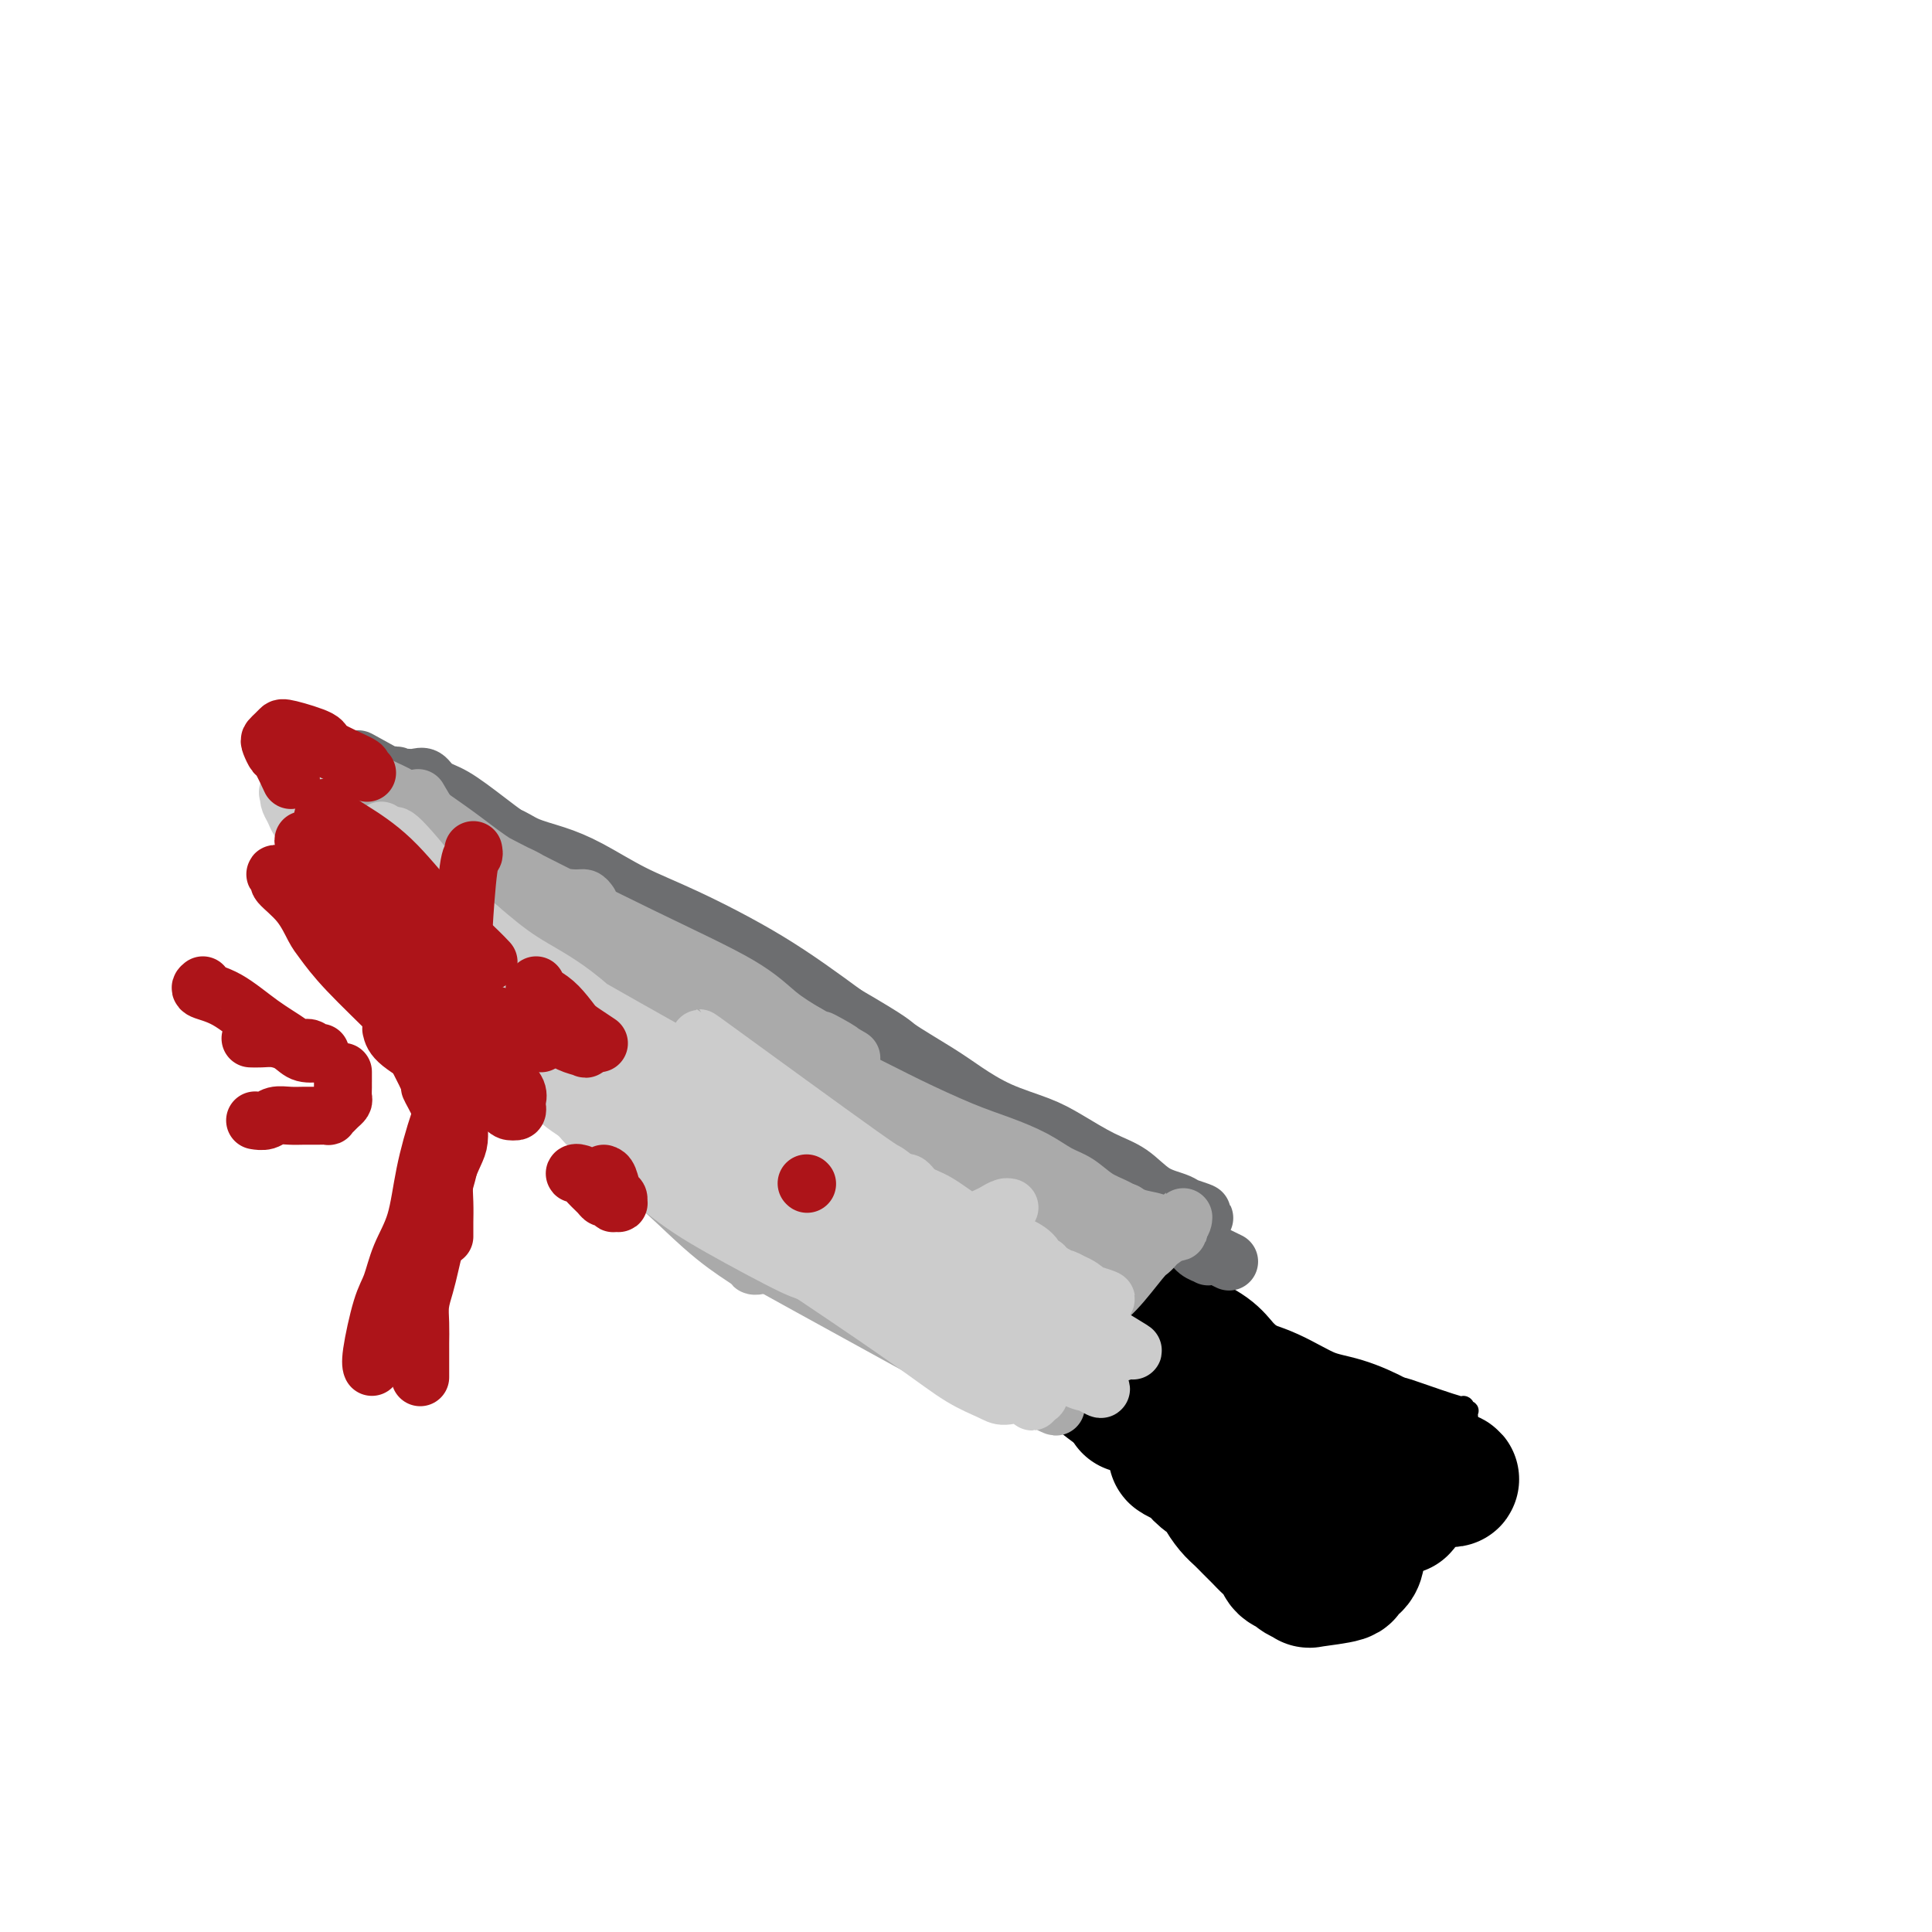 <svg viewBox='0 0 400 400' version='1.1' xmlns='http://www.w3.org/2000/svg' xmlns:xlink='http://www.w3.org/1999/xlink'><g fill='none' stroke='rgb(0,0,0)' stroke-width='4' stroke-linecap='round' stroke-linejoin='round'><path d='M209,288c1.303,0.657 2.605,1.313 4,2c1.395,0.687 2.881,1.404 5,2c2.119,0.596 4.871,1.072 8,2c3.129,0.928 6.634,2.308 9,3c2.366,0.692 3.593,0.695 5,1c1.407,0.305 2.996,0.910 4,1c1.004,0.090 1.425,-0.337 2,0c0.575,0.337 1.305,1.437 2,2c0.695,0.563 1.356,0.587 2,1c0.644,0.413 1.271,1.213 2,2c0.729,0.787 1.558,1.562 2,2c0.442,0.438 0.496,0.541 1,1c0.504,0.459 1.458,1.275 2,2c0.542,0.725 0.673,1.360 1,2c0.327,0.640 0.851,1.285 1,2c0.149,0.715 -0.076,1.501 0,2c0.076,0.499 0.453,0.711 1,1c0.547,0.289 1.262,0.655 2,1c0.738,0.345 1.497,0.670 2,1c0.503,0.330 0.751,0.666 1,1c0.249,0.334 0.500,0.667 1,1c0.500,0.333 1.250,0.667 2,1'/><path d='M268,321c3.059,3.111 0.706,0.890 0,0c-0.706,-0.890 0.234,-0.449 1,0c0.766,0.449 1.356,0.905 2,1c0.644,0.095 1.341,-0.171 2,0c0.659,0.171 1.278,0.779 2,1c0.722,0.221 1.545,0.055 2,0c0.455,-0.055 0.540,0.000 1,0c0.460,-0.000 1.293,-0.057 2,0c0.707,0.057 1.288,0.226 2,0c0.712,-0.226 1.557,-0.849 2,-1c0.443,-0.151 0.485,0.170 1,0c0.515,-0.170 1.504,-0.830 2,-1c0.496,-0.170 0.500,0.150 1,0c0.500,-0.150 1.497,-0.771 2,-1c0.503,-0.229 0.513,-0.065 1,0c0.487,0.065 1.451,0.033 2,0c0.549,-0.033 0.683,-0.065 1,0c0.317,0.065 0.817,0.227 1,0c0.183,-0.227 0.049,-0.845 0,-1c-0.049,-0.155 -0.013,0.151 0,0c0.013,-0.151 0.003,-0.761 0,-1c-0.003,-0.239 0.002,-0.109 0,0c-0.002,0.109 -0.012,0.195 0,0c0.012,-0.195 0.045,-0.671 0,-1c-0.045,-0.329 -0.167,-0.511 0,-1c0.167,-0.489 0.622,-1.286 1,-2c0.378,-0.714 0.679,-1.347 1,-2c0.321,-0.653 0.660,-1.327 1,-2'/><path d='M298,310c0.571,-1.888 -0.002,-1.608 0,-2c0.002,-0.392 0.579,-1.456 1,-2c0.421,-0.544 0.686,-0.569 1,-1c0.314,-0.431 0.676,-1.267 1,-2c0.324,-0.733 0.609,-1.362 1,-2c0.391,-0.638 0.889,-1.284 1,-2c0.111,-0.716 -0.166,-1.501 0,-2c0.166,-0.499 0.776,-0.712 1,-1c0.224,-0.288 0.061,-0.650 0,-1c-0.061,-0.350 -0.021,-0.687 0,-1c0.021,-0.313 0.024,-0.603 0,-1c-0.024,-0.397 -0.076,-0.901 0,-1c0.076,-0.099 0.280,0.209 0,0c-0.280,-0.209 -1.045,-0.933 -1,-1c0.045,-0.067 0.899,0.522 -1,0c-1.899,-0.522 -6.550,-2.156 -9,-3c-2.450,-0.844 -2.697,-0.897 -4,-1c-1.303,-0.103 -3.662,-0.255 -6,-1c-2.338,-0.745 -4.655,-2.084 -7,-3c-2.345,-0.916 -4.719,-1.411 -7,-2c-2.281,-0.589 -4.469,-1.272 -7,-2c-2.531,-0.728 -5.404,-1.502 -8,-2c-2.596,-0.498 -4.916,-0.722 -7,-1c-2.084,-0.278 -3.934,-0.610 -6,-1c-2.066,-0.390 -4.349,-0.836 -6,-1c-1.651,-0.164 -2.669,-0.044 -4,0c-1.331,0.044 -2.974,0.012 -4,0c-1.026,-0.012 -1.436,-0.003 -2,0c-0.564,0.003 -1.282,0.002 -2,0'/><path d='M223,274c-4.802,-0.454 -1.307,-0.089 0,0c1.307,0.089 0.424,-0.097 1,0c0.576,0.097 2.609,0.477 5,1c2.391,0.523 5.139,1.190 8,2c2.861,0.810 5.833,1.764 9,3c3.167,1.236 6.528,2.755 9,4c2.472,1.245 4.056,2.218 6,3c1.944,0.782 4.248,1.375 6,2c1.752,0.625 2.953,1.281 4,2c1.047,0.719 1.942,1.499 3,2c1.058,0.501 2.280,0.721 3,1c0.720,0.279 0.939,0.616 1,1c0.061,0.384 -0.034,0.815 0,1c0.034,0.185 0.198,0.124 0,0c-0.198,-0.124 -0.757,-0.312 0,0c0.757,0.312 2.831,1.124 -3,0c-5.831,-1.124 -19.568,-4.185 -27,-6c-7.432,-1.815 -8.559,-2.385 -11,-3c-2.441,-0.615 -6.194,-1.274 -9,-2c-2.806,-0.726 -4.664,-1.520 -6,-2c-1.336,-0.480 -2.150,-0.647 -3,-1c-0.850,-0.353 -1.736,-0.894 -2,-1c-0.264,-0.106 0.095,0.221 0,0c-0.095,-0.221 -0.644,-0.990 0,-1c0.644,-0.010 2.482,0.738 4,1c1.518,0.262 2.716,0.039 9,2c6.284,1.961 17.653,6.105 23,8c5.347,1.895 4.670,1.541 6,2c1.330,0.459 4.665,1.729 8,3'/><path d='M267,296c8.671,2.581 5.348,1.032 5,1c-0.348,-0.032 2.278,1.453 3,2c0.722,0.547 -0.461,0.155 -1,0c-0.539,-0.155 -0.434,-0.074 -1,0c-0.566,0.074 -1.803,0.142 -3,0c-1.197,-0.142 -2.354,-0.495 -4,-1c-1.646,-0.505 -3.781,-1.163 -6,-2c-2.219,-0.837 -4.523,-1.853 -7,-3c-2.477,-1.147 -5.129,-2.426 -8,-4c-2.871,-1.574 -5.961,-3.444 -9,-5c-3.039,-1.556 -6.025,-2.797 -8,-4c-1.975,-1.203 -2.938,-2.367 -4,-3c-1.062,-0.633 -2.224,-0.733 -3,-1c-0.776,-0.267 -1.166,-0.700 -1,-1c0.166,-0.300 0.887,-0.466 0,-1c-0.887,-0.534 -3.381,-1.435 4,1c7.381,2.435 24.637,8.208 33,11c8.363,2.792 7.835,2.605 9,3c1.165,0.395 4.025,1.374 6,2c1.975,0.626 3.065,0.900 4,1c0.935,0.100 1.713,0.027 2,0c0.287,-0.027 0.082,-0.008 0,0c-0.082,0.008 -0.041,0.004 0,0'/></g>
<g fill='none' stroke='rgb(0,0,0)' stroke-width='28' stroke-linecap='round' stroke-linejoin='round'><path d='M234,291c0.983,-0.464 1.967,-0.928 5,-1c3.033,-0.072 8.116,0.248 13,1c4.884,0.752 9.570,1.936 14,3c4.430,1.064 8.603,2.009 12,3c3.397,0.991 6.019,2.029 8,3c1.981,0.971 3.321,1.876 6,3c2.679,1.124 6.696,2.468 8,3c1.304,0.532 -0.105,0.253 -1,0c-0.895,-0.253 -1.276,-0.481 -2,-1c-0.724,-0.519 -1.790,-1.330 -3,-2c-1.210,-0.670 -2.565,-1.197 -4,-2c-1.435,-0.803 -2.951,-1.880 -5,-3c-2.049,-1.120 -4.633,-2.284 -7,-3c-2.367,-0.716 -4.518,-0.985 -7,-2c-2.482,-1.015 -5.296,-2.776 -8,-4c-2.704,-1.224 -5.298,-1.910 -8,-3c-2.702,-1.090 -5.510,-2.583 -8,-4c-2.490,-1.417 -4.661,-2.758 -7,-4c-2.339,-1.242 -4.847,-2.385 -7,-3c-2.153,-0.615 -3.950,-0.701 -5,-1c-1.050,-0.299 -1.354,-0.812 -2,-1c-0.646,-0.188 -1.636,-0.051 -2,0c-0.364,0.051 -0.104,0.014 0,0c0.104,-0.014 0.052,-0.007 0,0'/><path d='M224,273c-11.525,-4.952 -2.337,-0.832 2,1c4.337,1.832 3.822,1.375 5,2c1.178,0.625 4.050,2.331 7,4c2.950,1.669 5.979,3.303 9,5c3.021,1.697 6.033,3.459 9,5c2.967,1.541 5.890,2.860 8,4c2.110,1.140 3.406,2.099 5,3c1.594,0.901 3.487,1.744 5,2c1.513,0.256 2.646,-0.074 4,0c1.354,0.074 2.929,0.552 4,1c1.071,0.448 1.637,0.865 2,1c0.363,0.135 0.524,-0.012 1,0c0.476,0.012 1.268,0.185 1,0c-0.268,-0.185 -1.598,-0.727 0,0c1.598,0.727 6.122,2.724 -2,0c-8.122,-2.724 -28.890,-10.169 -39,-14c-10.110,-3.831 -9.560,-4.050 -11,-5c-1.440,-0.950 -4.869,-2.633 -7,-4c-2.131,-1.367 -2.963,-2.419 -4,-3c-1.037,-0.581 -2.278,-0.692 -3,-1c-0.722,-0.308 -0.925,-0.814 -1,-1c-0.075,-0.186 -0.021,-0.053 0,0c0.021,0.053 0.011,0.027 0,0'/><path d='M219,279c0.018,0.225 0.037,0.450 1,1c0.963,0.550 2.871,1.424 5,3c2.129,1.576 4.478,3.854 8,6c3.522,2.146 8.216,4.161 12,6c3.784,1.839 6.659,3.501 10,5c3.341,1.499 7.150,2.835 10,4c2.850,1.165 4.742,2.158 7,3c2.258,0.842 4.883,1.532 7,2c2.117,0.468 3.726,0.714 5,1c1.274,0.286 2.214,0.613 3,1c0.786,0.387 1.420,0.836 2,1c0.580,0.164 1.106,0.045 1,0c-0.106,-0.045 -0.846,-0.015 -1,0c-0.154,0.015 0.277,0.013 0,0c-0.277,-0.013 -1.262,-0.039 -2,0c-0.738,0.039 -1.231,0.142 -2,0c-0.769,-0.142 -1.815,-0.528 -3,-1c-1.185,-0.472 -2.507,-1.031 -4,-2c-1.493,-0.969 -3.155,-2.347 -6,-4c-2.845,-1.653 -6.874,-3.580 -12,-6c-5.126,-2.420 -11.350,-5.332 -17,-8c-5.650,-2.668 -10.727,-5.093 -14,-7c-3.273,-1.907 -4.743,-3.295 -6,-4c-1.257,-0.705 -2.300,-0.728 -3,-1c-0.700,-0.272 -1.057,-0.792 -1,-1c0.057,-0.208 0.529,-0.104 1,0'/><path d='M220,278c-9.401,-5.154 -1.903,-1.538 1,0c2.903,1.538 1.213,0.998 1,1c-0.213,0.002 1.053,0.547 2,1c0.947,0.453 1.576,0.816 3,2c1.424,1.184 3.644,3.190 6,5c2.356,1.810 4.850,3.423 8,5c3.150,1.577 6.958,3.118 10,5c3.042,1.882 5.318,4.104 8,6c2.682,1.896 5.769,3.464 8,5c2.231,1.536 3.605,3.038 5,4c1.395,0.962 2.810,1.382 4,2c1.190,0.618 2.155,1.434 3,2c0.845,0.566 1.569,0.881 2,1c0.431,0.119 0.570,0.043 1,0c0.430,-0.043 1.150,-0.052 1,0c-0.150,0.052 -1.172,0.166 -2,0c-0.828,-0.166 -1.463,-0.613 -2,-1c-0.537,-0.387 -0.978,-0.713 -2,-1c-1.022,-0.287 -2.626,-0.534 -4,-1c-1.374,-0.466 -2.517,-1.151 -4,-2c-1.483,-0.849 -3.307,-1.863 -5,-3c-1.693,-1.137 -3.255,-2.396 -5,-3c-1.745,-0.604 -3.673,-0.554 -5,-1c-1.327,-0.446 -2.052,-1.387 -3,-2c-0.948,-0.613 -2.120,-0.896 -3,-1c-0.880,-0.104 -1.468,-0.028 -2,0c-0.532,0.028 -1.009,0.008 -1,0c0.009,-0.008 0.505,-0.004 1,0'/><path d='M246,302c-5.379,-2.125 -0.826,0.062 1,1c1.826,0.938 0.926,0.625 1,1c0.074,0.375 1.122,1.437 2,2c0.878,0.563 1.586,0.626 2,1c0.414,0.374 0.534,1.059 1,2c0.466,0.941 1.279,2.139 2,3c0.721,0.861 1.349,1.385 2,2c0.651,0.615 1.325,1.320 2,2c0.675,0.680 1.351,1.334 2,2c0.649,0.666 1.272,1.344 2,2c0.728,0.656 1.562,1.290 2,2c0.438,0.710 0.479,1.498 1,2c0.521,0.502 1.522,0.720 2,1c0.478,0.280 0.434,0.622 1,1c0.566,0.378 1.741,0.793 2,1c0.259,0.207 -0.400,0.207 1,0c1.400,-0.207 4.858,-0.622 6,-1c1.142,-0.378 -0.033,-0.719 0,-1c0.033,-0.281 1.274,-0.500 2,-1c0.726,-0.500 0.935,-1.280 1,-2c0.065,-0.720 -0.016,-1.380 0,-2c0.016,-0.620 0.127,-1.200 0,-2c-0.127,-0.800 -0.494,-1.821 -1,-3c-0.506,-1.179 -1.153,-2.516 -2,-4c-0.847,-1.484 -1.896,-3.113 -3,-4c-1.104,-0.887 -2.263,-1.030 -4,-2c-1.737,-0.970 -4.053,-2.765 -6,-4c-1.947,-1.235 -3.524,-1.909 -6,-3c-2.476,-1.091 -5.850,-2.597 -9,-4c-3.150,-1.403 -6.075,-2.701 -9,-4'/><path d='M241,290c-6.500,-3.186 -5.750,-2.650 -7,-3c-1.250,-0.350 -4.499,-1.585 -7,-3c-2.501,-1.415 -4.252,-3.010 -6,-4c-1.748,-0.990 -3.491,-1.375 -5,-2c-1.509,-0.625 -2.782,-1.488 -4,-2c-1.218,-0.512 -2.380,-0.671 -3,-1c-0.620,-0.329 -0.699,-0.826 -1,-1c-0.301,-0.174 -0.824,-0.025 -1,0c-0.176,0.025 -0.003,-0.073 1,0c1.003,0.073 2.838,0.316 5,1c2.162,0.684 4.650,1.809 8,3c3.350,1.191 7.560,2.449 11,4c3.440,1.551 6.109,3.396 9,5c2.891,1.604 6.004,2.966 8,4c1.996,1.034 2.874,1.741 5,3c2.126,1.259 5.499,3.069 7,4c1.501,0.931 1.128,0.981 1,1c-0.128,0.019 -0.012,0.006 0,0c0.012,-0.006 -0.082,-0.004 0,0c0.082,0.004 0.339,0.009 0,0c-0.339,-0.009 -1.275,-0.034 -2,0c-0.725,0.034 -1.240,0.127 -2,0c-0.760,-0.127 -1.765,-0.474 -3,-1c-1.235,-0.526 -2.700,-1.231 -4,-2c-1.300,-0.769 -2.433,-1.602 -4,-2c-1.567,-0.398 -3.566,-0.361 -5,-1c-1.434,-0.639 -2.302,-1.955 -4,-3c-1.698,-1.045 -4.226,-1.820 -6,-3c-1.774,-1.180 -2.792,-2.766 -4,-4c-1.208,-1.234 -2.604,-2.117 -4,-3'/><path d='M224,280c-3.555,-2.308 -3.442,-1.578 -4,-2c-0.558,-0.422 -1.788,-1.997 -3,-3c-1.212,-1.003 -2.405,-1.435 -3,-2c-0.595,-0.565 -0.593,-1.265 -1,-2c-0.407,-0.735 -1.223,-1.506 -2,-2c-0.777,-0.494 -1.515,-0.710 -2,-1c-0.485,-0.290 -0.715,-0.652 -1,-1c-0.285,-0.348 -0.624,-0.682 -1,-1c-0.376,-0.318 -0.790,-0.622 -1,-1c-0.210,-0.378 -0.217,-0.832 0,-1c0.217,-0.168 0.659,-0.050 1,0c0.341,0.050 0.581,0.033 1,0c0.419,-0.033 1.018,-0.081 2,0c0.982,0.081 2.347,0.290 3,0c0.653,-0.290 0.594,-1.078 6,1c5.406,2.078 16.278,7.022 21,9c4.722,1.978 3.295,0.991 3,1c-0.295,0.009 0.540,1.014 2,2c1.460,0.986 3.543,1.952 5,3c1.457,1.048 2.289,2.179 3,3c0.711,0.821 1.301,1.333 2,2c0.699,0.667 1.507,1.489 2,2c0.493,0.511 0.670,0.711 1,1c0.330,0.289 0.814,0.666 1,1c0.186,0.334 0.073,0.623 0,1c-0.073,0.377 -0.108,0.841 0,1c0.108,0.159 0.359,0.012 0,0c-0.359,-0.012 -1.327,0.112 -2,0c-0.673,-0.112 -1.049,-0.461 -2,-1c-0.951,-0.539 -2.475,-1.270 -4,-2'/><path d='M251,288c-2.316,-0.613 -4.105,-1.645 -7,-3c-2.895,-1.355 -6.894,-3.031 -10,-5c-3.106,-1.969 -5.318,-4.230 -8,-6c-2.682,-1.770 -5.833,-3.048 -8,-4c-2.167,-0.952 -3.349,-1.576 -5,-2c-1.651,-0.424 -3.772,-0.646 -5,-1c-1.228,-0.354 -1.565,-0.840 -2,-1c-0.435,-0.160 -0.968,0.006 -1,0c-0.032,-0.006 0.438,-0.185 1,0c0.562,0.185 1.216,0.735 2,1c0.784,0.265 1.696,0.244 3,1c1.304,0.756 2.999,2.288 5,4c2.001,1.712 4.307,3.604 6,5c1.693,1.396 2.772,2.297 7,6c4.228,3.703 11.606,10.208 15,13c3.394,2.792 2.804,1.873 3,2c0.196,0.127 1.176,1.302 2,2c0.824,0.698 1.491,0.919 2,1c0.509,0.081 0.860,0.023 1,0c0.140,-0.023 0.070,-0.012 0,0'/></g>
<g fill='none' stroke='rgb(109,110,112)' stroke-width='12' stroke-linecap='round' stroke-linejoin='round'><path d='M235,245c-0.070,0.158 -0.140,0.316 -2,0c-1.860,-0.316 -5.509,-1.104 -10,-2c-4.491,-0.896 -9.823,-1.898 -15,-4c-5.177,-2.102 -10.199,-5.304 -15,-8c-4.801,-2.696 -9.381,-4.887 -13,-7c-3.619,-2.113 -6.279,-4.150 -10,-6c-3.721,-1.850 -8.505,-3.513 -13,-6c-4.495,-2.487 -8.702,-5.797 -13,-9c-4.298,-3.203 -8.688,-6.297 -13,-9c-4.312,-2.703 -8.546,-5.014 -12,-7c-3.454,-1.986 -6.130,-3.645 -8,-5c-1.870,-1.355 -2.936,-2.404 -4,-3c-1.064,-0.596 -2.127,-0.738 -3,-1c-0.873,-0.262 -1.555,-0.644 -2,-1c-0.445,-0.356 -0.652,-0.688 -1,-1c-0.348,-0.312 -0.838,-0.605 -1,-1c-0.162,-0.395 0.004,-0.892 0,-1c-0.004,-0.108 -0.176,0.173 0,0c0.176,-0.173 0.702,-0.801 1,-1c0.298,-0.199 0.368,0.031 1,0c0.632,-0.031 1.824,-0.322 3,0c1.176,0.322 2.335,1.257 4,2c1.665,0.743 3.835,1.292 6,2c2.165,0.708 4.326,1.574 7,3c2.674,1.426 5.861,3.413 9,5c3.139,1.587 6.230,2.773 11,5c4.770,2.227 11.220,5.493 17,9c5.780,3.507 10.890,7.253 16,11'/><path d='M175,210c10.280,5.974 9.480,5.907 11,7c1.520,1.093 5.359,3.344 8,5c2.641,1.656 4.084,2.716 6,4c1.916,1.284 4.304,2.793 7,4c2.696,1.207 5.700,2.113 8,3c2.300,0.887 3.897,1.756 6,3c2.103,1.244 4.713,2.862 7,4c2.287,1.138 4.252,1.797 6,3c1.748,1.203 3.279,2.950 5,4c1.721,1.050 3.631,1.401 5,2c1.369,0.599 2.196,1.445 3,2c0.804,0.555 1.583,0.819 2,1c0.417,0.181 0.471,0.280 0,0c-0.471,-0.280 -1.467,-0.938 -1,-1c0.467,-0.062 2.396,0.471 -2,-1c-4.396,-1.471 -15.116,-4.945 -23,-8c-7.884,-3.055 -12.931,-5.689 -19,-9c-6.069,-3.311 -13.160,-7.299 -20,-11c-6.840,-3.701 -13.431,-7.116 -20,-11c-6.569,-3.884 -13.118,-8.238 -19,-12c-5.882,-3.762 -11.098,-6.931 -15,-9c-3.902,-2.069 -6.489,-3.036 -9,-4c-2.511,-0.964 -4.944,-1.924 -7,-3c-2.056,-1.076 -3.733,-2.266 -6,-4c-2.267,-1.734 -5.123,-4.011 -8,-6c-2.877,-1.989 -5.775,-3.689 -8,-5c-2.225,-1.311 -3.779,-2.232 -5,-3c-1.221,-0.768 -2.111,-1.384 -3,-2'/><path d='M84,163c-18.811,-10.995 -5.837,-3.482 -1,-1c4.837,2.482 1.537,-0.067 0,-1c-1.537,-0.933 -1.309,-0.252 -1,0c0.309,0.252 0.701,0.074 1,0c0.299,-0.074 0.507,-0.044 1,0c0.493,0.044 1.272,0.103 2,0c0.728,-0.103 1.403,-0.366 2,0c0.597,0.366 1.114,1.361 2,2c0.886,0.639 2.141,0.922 4,2c1.859,1.078 4.322,2.953 7,5c2.678,2.047 5.572,4.267 10,7c4.428,2.733 10.391,5.978 18,11c7.609,5.022 16.866,11.822 24,17c7.134,5.178 12.146,8.733 16,11c3.854,2.267 6.551,3.244 13,7c6.449,3.756 16.649,10.291 21,13c4.351,2.709 2.852,1.594 4,2c1.148,0.406 4.945,2.334 8,4c3.055,1.666 5.370,3.069 7,4c1.630,0.931 2.576,1.390 4,2c1.424,0.610 3.326,1.371 5,2c1.674,0.629 3.122,1.125 5,2c1.878,0.875 4.188,2.130 6,3c1.812,0.870 3.126,1.355 4,2c0.874,0.645 1.306,1.451 2,2c0.694,0.549 1.648,0.840 2,1c0.352,0.160 0.100,0.189 0,0c-0.100,-0.189 -0.050,-0.594 0,-1'/><path d='M250,259c7.833,3.833 3.917,1.917 0,0'/></g>
<g fill='none' stroke='rgb(170,170,170)' stroke-width='12' stroke-linecap='round' stroke-linejoin='round'><path d='M218,247c-1.475,-0.226 -2.951,-0.451 -5,-1c-2.049,-0.549 -4.672,-1.421 -7,-2c-2.328,-0.579 -4.363,-0.864 -7,-2c-2.637,-1.136 -5.878,-3.124 -10,-5c-4.122,-1.876 -9.125,-3.641 -14,-6c-4.875,-2.359 -9.623,-5.311 -15,-8c-5.377,-2.689 -11.384,-5.113 -16,-7c-4.616,-1.887 -7.843,-3.235 -11,-5c-3.157,-1.765 -6.244,-3.945 -9,-6c-2.756,-2.055 -5.179,-3.983 -8,-6c-2.821,-2.017 -6.038,-4.123 -9,-6c-2.962,-1.877 -5.669,-3.526 -8,-5c-2.331,-1.474 -4.286,-2.773 -6,-4c-1.714,-1.227 -3.188,-2.382 -4,-3c-0.812,-0.618 -0.963,-0.698 -1,-1c-0.037,-0.302 0.040,-0.825 0,-1c-0.040,-0.175 -0.197,-0.003 0,0c0.197,0.003 0.747,-0.163 1,0c0.253,0.163 0.208,0.654 1,1c0.792,0.346 2.422,0.547 4,1c1.578,0.453 3.105,1.158 5,2c1.895,0.842 4.157,1.823 9,4c4.843,2.177 12.268,5.552 24,12c11.732,6.448 27.771,15.968 38,22c10.229,6.032 14.649,8.576 19,11c4.351,2.424 8.633,4.730 12,7c3.367,2.270 5.819,4.506 8,6c2.181,1.494 4.090,2.247 6,3'/><path d='M215,248c13.330,7.730 5.154,2.555 3,1c-2.154,-1.555 1.714,0.511 4,2c2.286,1.489 2.989,2.400 4,3c1.011,0.600 2.330,0.888 3,1c0.670,0.112 0.691,0.048 1,0c0.309,-0.048 0.905,-0.079 1,0c0.095,0.079 -0.310,0.269 -1,0c-0.690,-0.269 -1.666,-0.997 -3,-2c-1.334,-1.003 -3.025,-2.283 -6,-4c-2.975,-1.717 -7.234,-3.873 -13,-7c-5.766,-3.127 -13.040,-7.224 -20,-11c-6.960,-3.776 -13.607,-7.230 -20,-10c-6.393,-2.770 -12.530,-4.856 -18,-7c-5.470,-2.144 -10.271,-4.345 -15,-7c-4.729,-2.655 -9.386,-5.762 -13,-8c-3.614,-2.238 -6.184,-3.605 -12,-7c-5.816,-3.395 -14.879,-8.817 -18,-11c-3.121,-2.183 -0.302,-1.126 1,-1c1.302,0.126 1.086,-0.678 1,-1c-0.086,-0.322 -0.043,-0.161 0,0'/><path d='M80,178c0.938,1.511 1.877,3.021 3,5c1.123,1.979 2.431,4.425 4,7c1.569,2.575 3.400,5.278 5,8c1.600,2.722 2.968,5.464 5,8c2.032,2.536 4.729,4.866 8,8c3.271,3.134 7.116,7.071 11,11c3.884,3.929 7.807,7.849 12,11c4.193,3.151 8.656,5.532 12,8c3.344,2.468 5.569,5.023 8,7c2.431,1.977 5.068,3.376 7,5c1.932,1.624 3.160,3.473 5,5c1.840,1.527 4.294,2.733 7,4c2.706,1.267 5.664,2.594 8,4c2.336,1.406 4.050,2.890 6,4c1.950,1.110 4.137,1.845 6,3c1.863,1.155 3.402,2.729 5,4c1.598,1.271 3.254,2.239 5,3c1.746,0.761 3.581,1.314 5,2c1.419,0.686 2.422,1.503 4,2c1.578,0.497 3.733,0.672 5,1c1.267,0.328 1.648,0.808 2,1c0.352,0.192 0.676,0.096 1,0'/><path d='M214,289c8.568,4.335 2.989,1.174 1,0c-1.989,-1.174 -0.389,-0.360 0,0c0.389,0.360 -0.433,0.264 -1,0c-0.567,-0.264 -0.879,-0.698 -2,-1c-1.121,-0.302 -3.053,-0.472 -5,-1c-1.947,-0.528 -3.911,-1.412 -7,-3c-3.089,-1.588 -7.303,-3.878 -13,-7c-5.697,-3.122 -12.877,-7.076 -20,-11c-7.123,-3.924 -14.190,-7.819 -19,-11c-4.810,-3.181 -7.364,-5.648 -11,-9c-3.636,-3.352 -8.354,-7.590 -12,-11c-3.646,-3.410 -6.222,-5.990 -9,-9c-2.778,-3.010 -5.760,-6.448 -8,-9c-2.240,-2.552 -3.738,-4.218 -9,-10c-5.262,-5.782 -14.289,-15.679 -18,-20c-3.711,-4.321 -2.105,-3.067 -2,-3c0.105,0.067 -1.291,-1.054 -2,-2c-0.709,-0.946 -0.730,-1.718 -1,-2c-0.270,-0.282 -0.788,-0.076 -1,0c-0.212,0.076 -0.119,0.020 0,0c0.119,-0.020 0.263,-0.005 0,0c-0.263,0.005 -0.932,0.002 -1,0c-0.068,-0.002 0.466,-0.001 1,0'/><path d='M75,180c-6.195,-6.967 -1.182,-1.386 1,1c2.182,2.386 1.535,1.577 2,2c0.465,0.423 2.044,2.078 3,3c0.956,0.922 1.290,1.109 2,2c0.710,0.891 1.797,2.485 3,4c1.203,1.515 2.522,2.952 4,5c1.478,2.048 3.113,4.706 11,13c7.887,8.294 22.025,22.223 31,31c8.975,8.777 12.789,12.402 16,15c3.211,2.598 5.821,4.168 7,5c1.179,0.832 0.926,0.927 1,1c0.074,0.073 0.473,0.123 1,0c0.527,-0.123 1.180,-0.418 3,0c1.820,0.418 4.806,1.548 6,2c1.194,0.452 0.597,0.226 0,0'/><path d='M122,187c-0.317,-0.433 -0.634,-0.866 -1,-1c-0.366,-0.134 -0.780,0.030 -2,0c-1.220,-0.030 -3.244,-0.254 -5,-1c-1.756,-0.746 -3.243,-2.013 -5,-3c-1.757,-0.987 -3.785,-1.692 -6,-3c-2.215,-1.308 -4.615,-3.219 -7,-5c-2.385,-1.781 -4.753,-3.433 -7,-5c-2.247,-1.567 -4.374,-3.051 -6,-4c-1.626,-0.949 -2.750,-1.365 -4,-2c-1.250,-0.635 -2.626,-1.491 -4,-2c-1.374,-0.509 -2.748,-0.672 -4,-1c-1.252,-0.328 -2.384,-0.821 -3,-1c-0.616,-0.179 -0.715,-0.045 -1,0c-0.285,0.045 -0.755,0.003 -1,0c-0.245,-0.003 -0.263,0.035 0,0c0.263,-0.035 0.808,-0.144 1,0c0.192,0.144 0.032,0.540 1,1c0.968,0.460 3.064,0.983 5,2c1.936,1.017 3.714,2.528 6,4c2.286,1.472 5.082,2.904 9,5c3.918,2.096 8.959,4.857 17,9c8.041,4.143 19.083,9.667 28,14c8.917,4.333 15.708,7.474 20,10c4.292,2.526 6.083,4.436 8,6c1.917,1.564 3.958,2.782 6,4'/><path d='M167,214c16.120,8.917 6.921,3.709 4,2c-2.921,-1.709 0.437,0.080 2,1c1.563,0.920 1.329,0.973 1,1c-0.329,0.027 -0.755,0.030 -1,0c-0.245,-0.030 -0.308,-0.092 -1,0c-0.692,0.092 -2.012,0.340 -3,0c-0.988,-0.340 -1.643,-1.268 -3,-2c-1.357,-0.732 -3.416,-1.270 -6,-2c-2.584,-0.730 -5.693,-1.653 -9,-3c-3.307,-1.347 -6.812,-3.117 -11,-5c-4.188,-1.883 -9.058,-3.880 -13,-6c-3.942,-2.120 -6.957,-4.363 -10,-6c-3.043,-1.637 -6.115,-2.668 -9,-4c-2.885,-1.332 -5.584,-2.966 -8,-4c-2.416,-1.034 -4.550,-1.469 -6,-2c-1.450,-0.531 -2.217,-1.159 -6,-3c-3.783,-1.841 -10.582,-4.897 -13,-6c-2.418,-1.103 -0.456,-0.254 0,0c0.456,0.254 -0.596,-0.087 -1,0c-0.404,0.087 -0.160,0.600 1,1c1.160,0.400 3.236,0.685 4,1c0.764,0.315 0.215,0.660 1,1c0.785,0.340 2.904,0.674 4,1c1.096,0.326 1.170,0.644 2,1c0.830,0.356 2.416,0.750 3,1c0.584,0.250 0.167,0.357 1,1c0.833,0.643 2.917,1.821 5,3'/><path d='M95,185c3.315,1.678 1.603,0.873 2,1c0.397,0.127 2.904,1.187 5,2c2.096,0.813 3.781,1.381 5,2c1.219,0.619 1.973,1.290 3,2c1.027,0.710 2.327,1.458 3,2c0.673,0.542 0.720,0.877 1,1c0.280,0.123 0.794,0.035 1,0c0.206,-0.035 0.103,-0.018 0,0'/><path d='M126,201c2.056,0.937 4.112,1.874 7,3c2.888,1.126 6.609,2.442 10,4c3.391,1.558 6.453,3.358 10,5c3.547,1.642 7.580,3.125 12,5c4.420,1.875 9.227,4.143 13,6c3.773,1.857 6.511,3.302 10,5c3.489,1.698 7.728,3.647 11,5c3.272,1.353 5.579,2.110 8,3c2.421,0.890 4.958,1.915 7,3c2.042,1.085 3.588,2.231 5,3c1.412,0.769 2.689,1.161 4,2c1.311,0.839 2.655,2.124 4,3c1.345,0.876 2.689,1.344 4,2c1.311,0.656 2.588,1.500 4,2c1.412,0.500 2.957,0.656 4,1c1.043,0.344 1.583,0.877 2,1c0.417,0.123 0.709,-0.162 1,0c0.291,0.162 0.579,0.772 1,1c0.421,0.228 0.973,0.075 1,0c0.027,-0.075 -0.471,-0.073 -1,0c-0.529,0.073 -1.090,0.215 -2,0c-0.910,-0.215 -2.168,-0.789 -5,-2c-2.832,-1.211 -7.238,-3.060 -18,-8c-10.762,-4.940 -27.881,-12.970 -45,-21'/><path d='M173,224c-16.101,-6.901 -21.854,-9.153 -28,-12c-6.146,-2.847 -12.684,-6.288 -18,-10c-5.316,-3.712 -9.411,-7.696 -13,-11c-3.589,-3.304 -6.672,-5.927 -9,-8c-2.328,-2.073 -3.902,-3.597 -6,-5c-2.098,-1.403 -4.719,-2.685 -7,-5c-2.281,-2.315 -4.223,-5.661 -5,-7c-0.777,-1.339 -0.388,-0.669 0,0'/><path d='M233,258c-0.138,-0.104 -0.275,-0.207 -1,1c-0.725,1.207 -2.037,3.725 -3,6c-0.963,2.275 -1.578,4.309 -3,7c-1.422,2.691 -3.651,6.040 -5,8c-1.349,1.960 -1.820,2.530 -2,3c-0.180,0.470 -0.071,0.840 0,1c0.071,0.160 0.103,0.108 0,0c-0.103,-0.108 -0.343,-0.274 0,-1c0.343,-0.726 1.267,-2.014 2,-3c0.733,-0.986 1.276,-1.670 2,-3c0.724,-1.330 1.630,-3.304 3,-5c1.370,-1.696 3.204,-3.113 5,-5c1.796,-1.887 3.553,-4.244 5,-6c1.447,-1.756 2.584,-2.910 4,-4c1.416,-1.090 3.112,-2.114 4,-3c0.888,-0.886 0.970,-1.633 1,-2c0.030,-0.367 0.010,-0.352 0,0c-0.010,0.352 -0.008,1.042 -1,2c-0.992,0.958 -2.977,2.185 -4,3c-1.023,0.815 -1.083,1.220 -2,2c-0.917,0.780 -2.691,1.937 -4,3c-1.309,1.063 -2.155,2.031 -3,3'/><path d='M231,265c-2.613,2.073 -2.647,1.756 -3,2c-0.353,0.244 -1.026,1.050 -2,2c-0.974,0.950 -2.250,2.044 -3,3c-0.750,0.956 -0.975,1.773 -1,2c-0.025,0.227 0.152,-0.138 0,0c-0.152,0.138 -0.631,0.778 -1,1c-0.369,0.222 -0.629,0.024 -1,0c-0.371,-0.024 -0.854,0.124 -1,0c-0.146,-0.124 0.046,-0.519 0,-1c-0.046,-0.481 -0.331,-1.046 -1,-2c-0.669,-0.954 -1.723,-2.296 -2,-3c-0.277,-0.704 0.223,-0.769 0,-1c-0.223,-0.231 -1.168,-0.626 -2,-1c-0.832,-0.374 -1.552,-0.725 -2,-1c-0.448,-0.275 -0.623,-0.473 -1,-1c-0.377,-0.527 -0.955,-1.383 -1,-2c-0.045,-0.617 0.443,-0.994 1,-1c0.557,-0.006 1.184,0.360 2,0c0.816,-0.360 1.821,-1.444 3,-2c1.179,-0.556 2.533,-0.583 4,-1c1.467,-0.417 3.048,-1.225 4,-2c0.952,-0.775 1.274,-1.518 2,-2c0.726,-0.482 1.855,-0.703 3,-1c1.145,-0.297 2.304,-0.669 3,-1c0.696,-0.331 0.927,-0.622 1,-1c0.073,-0.378 -0.014,-0.844 0,-1c0.014,-0.156 0.127,-0.000 0,0c-0.127,0.000 -0.496,-0.154 -1,0c-0.504,0.154 -1.144,0.615 -2,1c-0.856,0.385 -1.928,0.692 -3,1'/><path d='M227,253c-1.439,0.244 -2.535,0.854 -3,1c-0.465,0.146 -0.297,-0.171 -1,0c-0.703,0.171 -2.275,0.830 -3,1c-0.725,0.170 -0.601,-0.151 -1,0c-0.399,0.151 -1.320,0.773 -2,1c-0.680,0.227 -1.118,0.060 -1,0c0.118,-0.060 0.794,-0.013 1,0c0.206,0.013 -0.057,-0.008 0,0c0.057,0.008 0.435,0.044 1,0c0.565,-0.044 1.318,-0.167 2,0c0.682,0.167 1.292,0.623 2,1c0.708,0.377 1.514,0.675 2,1c0.486,0.325 0.653,0.677 1,1c0.347,0.323 0.875,0.618 1,1c0.125,0.382 -0.152,0.851 0,1c0.152,0.149 0.732,-0.024 0,1c-0.732,1.024 -2.775,3.243 -4,4c-1.225,0.757 -1.631,0.052 -2,0c-0.369,-0.052 -0.699,0.549 -2,1c-1.301,0.451 -3.572,0.751 -5,1c-1.428,0.249 -2.013,0.447 -2,1c0.013,0.553 0.622,1.461 1,2c0.378,0.539 0.524,0.708 1,1c0.476,0.292 1.282,0.707 2,1c0.718,0.293 1.347,0.463 2,1c0.653,0.537 1.329,1.439 2,2c0.671,0.561 1.335,0.780 2,1'/><path d='M221,277c1.616,1.273 1.156,1.454 1,2c-0.156,0.546 -0.009,1.456 0,2c0.009,0.544 -0.121,0.721 0,1c0.121,0.279 0.493,0.660 0,1c-0.493,0.340 -1.851,0.638 -3,1c-1.149,0.362 -2.089,0.788 -3,1c-0.911,0.212 -1.792,0.212 -3,0c-1.208,-0.212 -2.744,-0.635 -4,-1c-1.256,-0.365 -2.232,-0.672 -3,-1c-0.768,-0.328 -1.327,-0.678 -2,-1c-0.673,-0.322 -1.458,-0.615 -2,-1c-0.542,-0.385 -0.839,-0.862 -1,-1c-0.161,-0.138 -0.186,0.063 0,0c0.186,-0.063 0.584,-0.389 1,-1c0.416,-0.611 0.852,-1.507 5,-1c4.148,0.507 12.008,2.417 15,3c2.992,0.583 1.116,-0.162 1,0c-0.116,0.162 1.528,1.233 1,1c-0.528,-0.233 -3.228,-1.768 -5,-3c-1.772,-1.232 -2.615,-2.161 -4,-3c-1.385,-0.839 -3.314,-1.588 -5,-2c-1.686,-0.412 -3.131,-0.489 -4,-1c-0.869,-0.511 -1.161,-1.457 -2,-2c-0.839,-0.543 -2.225,-0.682 -3,-1c-0.775,-0.318 -0.939,-0.817 -1,-1c-0.061,-0.183 -0.017,-0.052 0,0c0.017,0.052 0.009,0.026 0,0'/></g>
<g fill='none' stroke='rgb(204,204,204)' stroke-width='12' stroke-linecap='round' stroke-linejoin='round'><path d='M201,263c0.250,-0.930 0.500,-1.861 1,-3c0.500,-1.139 1.248,-2.487 2,-4c0.752,-1.513 1.506,-3.191 2,-4c0.494,-0.809 0.729,-0.750 1,-1c0.271,-0.250 0.579,-0.811 1,-1c0.421,-0.189 0.953,-0.008 1,0c0.047,0.008 -0.393,-0.159 -1,0c-0.607,0.159 -1.380,0.643 -2,1c-0.620,0.357 -1.086,0.587 -2,1c-0.914,0.413 -2.275,1.009 -4,1c-1.725,-0.009 -3.815,-0.623 -5,-1c-1.185,-0.377 -1.467,-0.517 -2,-1c-0.533,-0.483 -1.317,-1.308 -2,-2c-0.683,-0.692 -1.264,-1.251 -2,-2c-0.736,-0.749 -1.627,-1.689 -2,-2c-0.373,-0.311 -0.230,0.006 0,0c0.230,-0.006 0.545,-0.336 1,0c0.455,0.336 1.050,1.337 2,2c0.950,0.663 2.256,0.986 4,2c1.744,1.014 3.927,2.718 6,4c2.073,1.282 4.037,2.141 6,3'/><path d='M206,256c3.898,2.066 4.144,1.730 5,2c0.856,0.270 2.324,1.145 3,2c0.676,0.855 0.560,1.688 1,2c0.440,0.312 1.434,0.101 1,0c-0.434,-0.101 -2.297,-0.091 -3,0c-0.703,0.091 -0.246,0.264 -1,0c-0.754,-0.264 -2.719,-0.965 -7,-3c-4.281,-2.035 -10.877,-5.403 -19,-10c-8.123,-4.597 -17.772,-10.424 -24,-15c-6.228,-4.576 -9.033,-7.902 -11,-10c-1.967,-2.098 -3.094,-2.968 -4,-4c-0.906,-1.032 -1.591,-2.228 -2,-3c-0.409,-0.772 -0.543,-1.121 0,-1c0.543,0.121 1.763,0.714 1,0c-0.763,-0.714 -3.509,-2.733 3,2c6.509,4.733 22.272,16.220 29,21c6.728,4.780 4.422,2.854 6,4c1.578,1.146 7.039,5.364 14,10c6.961,4.636 15.421,9.691 19,12c3.579,2.309 2.276,1.873 2,2c-0.276,0.127 0.473,0.819 1,1c0.527,0.181 0.831,-0.147 1,0c0.169,0.147 0.203,0.769 0,1c-0.203,0.231 -0.642,0.072 -1,0c-0.358,-0.072 -0.635,-0.058 -1,0c-0.365,0.058 -0.819,0.159 -2,0c-1.181,-0.159 -3.091,-0.580 -5,-1'/><path d='M212,268c-2.543,-0.597 -4.400,-1.590 -6,-2c-1.600,-0.410 -2.945,-0.239 -5,-1c-2.055,-0.761 -4.822,-2.455 -8,-4c-3.178,-1.545 -6.766,-2.943 -10,-4c-3.234,-1.057 -6.114,-1.774 -9,-3c-2.886,-1.226 -5.779,-2.960 -8,-4c-2.221,-1.040 -3.770,-1.386 -5,-2c-1.230,-0.614 -2.143,-1.497 -3,-2c-0.857,-0.503 -1.659,-0.625 -2,-1c-0.341,-0.375 -0.220,-1.002 0,-1c0.220,0.002 0.538,0.632 1,1c0.462,0.368 1.067,0.475 5,2c3.933,1.525 11.195,4.467 15,6c3.805,1.533 4.153,1.656 8,3c3.847,1.344 11.193,3.910 15,5c3.807,1.090 4.076,0.706 10,4c5.924,3.294 17.504,10.268 22,13c4.496,2.732 1.908,1.224 1,1c-0.908,-0.224 -0.136,0.836 -1,1c-0.864,0.164 -3.363,-0.568 -5,-1c-1.637,-0.432 -2.412,-0.562 -8,-3c-5.588,-2.438 -15.990,-7.182 -22,-10c-6.010,-2.818 -7.627,-3.711 -10,-5c-2.373,-1.289 -5.502,-2.974 -8,-4c-2.498,-1.026 -4.365,-1.392 -6,-2c-1.635,-0.608 -3.039,-1.460 -4,-2c-0.961,-0.540 -1.481,-0.770 -2,-1'/><path d='M167,252c-8.252,-3.747 -2.881,-1.115 -1,0c1.881,1.115 0.273,0.714 0,1c-0.273,0.286 0.789,1.260 2,2c1.211,0.740 2.571,1.245 4,2c1.429,0.755 2.928,1.759 5,3c2.072,1.241 4.718,2.720 7,4c2.282,1.280 4.200,2.360 8,4c3.800,1.640 9.481,3.841 12,5c2.519,1.159 1.878,1.276 3,2c1.122,0.724 4.009,2.054 6,3c1.991,0.946 3.086,1.507 4,2c0.914,0.493 1.647,0.919 2,1c0.353,0.081 0.324,-0.183 1,0c0.676,0.183 2.056,0.813 1,0c-1.056,-0.813 -4.547,-3.068 -1,-1c3.547,2.068 14.133,8.459 0,-1c-14.133,-9.459 -52.985,-34.767 -69,-45c-16.015,-10.233 -9.192,-5.390 -6,-3c3.192,2.390 2.753,2.328 -5,-3c-7.753,-5.328 -22.821,-15.924 -30,-21c-7.179,-5.076 -6.469,-4.634 -7,-5c-0.531,-0.366 -2.302,-1.540 -3,-2c-0.698,-0.460 -0.321,-0.206 0,0c0.321,0.206 0.586,0.363 1,1c0.414,0.637 0.975,1.753 2,3c1.025,1.247 2.512,2.623 4,4'/><path d='M107,208c1.842,1.815 2.946,2.352 5,4c2.054,1.648 5.058,4.405 7,6c1.942,1.595 2.824,2.027 13,9c10.176,6.973 29.647,20.488 41,28c11.353,7.512 14.589,9.022 19,11c4.411,1.978 9.998,4.424 14,7c4.002,2.576 6.419,5.282 8,7c1.581,1.718 2.325,2.450 3,3c0.675,0.550 1.281,0.919 2,1c0.719,0.081 1.550,-0.126 2,0c0.450,0.126 0.518,0.584 1,1c0.482,0.416 1.377,0.788 2,1c0.623,0.212 0.976,0.263 1,0c0.024,-0.263 -0.279,-0.839 1,0c1.279,0.839 4.139,3.095 -1,0c-5.139,-3.095 -18.279,-11.539 -28,-17c-9.721,-5.461 -16.023,-7.939 -22,-10c-5.977,-2.061 -11.627,-3.706 -23,-12c-11.373,-8.294 -28.467,-23.237 -37,-31c-8.533,-7.763 -8.503,-8.346 -10,-10c-1.497,-1.654 -4.520,-4.380 -7,-7c-2.480,-2.620 -4.416,-5.133 -6,-7c-1.584,-1.867 -2.816,-3.088 -4,-4c-1.184,-0.912 -2.319,-1.515 -3,-2c-0.681,-0.485 -0.909,-0.853 -1,-1c-0.091,-0.147 -0.046,-0.074 0,0'/><path d='M84,185c-10.573,-9.354 -3.005,-1.738 0,1c3.005,2.738 1.445,0.596 1,0c-0.445,-0.596 0.223,0.352 1,1c0.777,0.648 1.664,0.997 3,2c1.336,1.003 3.121,2.661 5,4c1.879,1.339 3.854,2.357 7,4c3.146,1.643 7.465,3.909 13,7c5.535,3.091 12.288,7.006 23,13c10.712,5.994 25.385,14.067 35,20c9.615,5.933 14.173,9.725 18,13c3.827,3.275 6.924,6.033 11,8c4.076,1.967 9.130,3.145 12,4c2.870,0.855 3.554,1.388 5,2c1.446,0.612 3.653,1.303 5,2c1.347,0.697 1.834,1.402 3,2c1.166,0.598 3.012,1.091 3,1c-0.012,-0.091 -1.882,-0.764 -3,-1c-1.118,-0.236 -1.486,-0.034 -3,-1c-1.514,-0.966 -4.175,-3.100 -2,-2c2.175,1.100 9.187,5.434 -6,-3c-15.187,-8.434 -52.572,-29.636 -70,-39c-17.428,-9.364 -14.898,-6.891 -16,-8c-1.102,-1.109 -5.835,-5.798 -10,-9c-4.165,-3.202 -7.761,-4.915 -11,-7c-3.239,-2.085 -6.119,-4.543 -9,-7'/><path d='M99,192c-5.493,-4.277 -4.226,-3.470 -6,-6c-1.774,-2.530 -6.591,-8.397 -9,-11c-2.409,-2.603 -2.412,-1.940 -3,-2c-0.588,-0.060 -1.763,-0.841 -2,-1c-0.237,-0.159 0.463,0.304 1,1c0.537,0.696 0.910,1.623 2,3c1.090,1.377 2.898,3.202 5,5c2.102,1.798 4.497,3.569 7,6c2.503,2.431 5.113,5.522 8,8c2.887,2.478 6.050,4.344 11,8c4.950,3.656 11.687,9.102 21,17c9.313,7.898 21.201,18.246 27,24c5.799,5.754 5.510,6.912 13,12c7.490,5.088 22.760,14.106 29,18c6.240,3.894 3.448,2.665 3,3c-0.448,0.335 1.446,2.233 4,4c2.554,1.767 5.767,3.402 7,4c1.233,0.598 0.485,0.160 0,0c-0.485,-0.160 -0.708,-0.043 -1,0c-0.292,0.043 -0.655,0.012 -1,0c-0.345,-0.012 -0.673,-0.006 -1,0'/><path d='M214,285c-0.705,0.083 -0.967,0.291 -2,0c-1.033,-0.291 -2.835,-1.080 -5,-2c-2.165,-0.920 -4.691,-1.970 -7,-3c-2.309,-1.030 -4.402,-2.039 -10,-5c-5.598,-2.961 -14.702,-7.872 -19,-10c-4.298,-2.128 -3.791,-1.471 -7,-3c-3.209,-1.529 -10.135,-5.242 -15,-8c-4.865,-2.758 -7.670,-4.559 -12,-8c-4.330,-3.441 -10.186,-8.521 -13,-11c-2.814,-2.479 -2.588,-2.358 -4,-4c-1.412,-1.642 -4.463,-5.045 -7,-8c-2.537,-2.955 -4.559,-5.460 -7,-8c-2.441,-2.540 -5.300,-5.116 -8,-8c-2.700,-2.884 -5.242,-6.076 -7,-8c-1.758,-1.924 -2.733,-2.580 -5,-5c-2.267,-2.420 -5.828,-6.603 -7,-8c-1.172,-1.397 0.043,-0.006 0,0c-0.043,0.006 -1.345,-1.372 0,0c1.345,1.372 5.338,5.493 7,7c1.662,1.507 0.994,0.399 2,1c1.006,0.601 3.687,2.909 6,5c2.313,2.091 4.257,3.963 7,6c2.743,2.037 6.285,4.239 13,9c6.715,4.761 16.604,12.080 25,19c8.396,6.920 15.299,13.440 20,18c4.701,4.560 7.200,7.160 10,9c2.800,1.840 5.900,2.920 9,4'/><path d='M178,264c16.614,12.704 8.647,5.465 6,3c-2.647,-2.465 0.024,-0.157 2,1c1.976,1.157 3.256,1.164 5,2c1.744,0.836 3.950,2.501 6,4c2.050,1.499 3.944,2.833 6,4c2.056,1.167 4.276,2.166 6,3c1.724,0.834 2.953,1.501 4,2c1.047,0.499 1.912,0.828 2,1c0.088,0.172 -0.600,0.186 -1,0c-0.400,-0.186 -0.511,-0.574 -1,-1c-0.489,-0.426 -1.356,-0.892 -2,-1c-0.644,-0.108 -1.064,0.143 -3,-1c-1.936,-1.143 -5.387,-3.679 -2,-1c3.387,2.679 13.611,10.573 -5,-1c-18.611,-11.573 -66.058,-42.613 -85,-55c-18.942,-12.387 -9.379,-6.120 -5,-3c4.379,3.120 3.574,3.092 -3,-3c-6.574,-6.092 -18.918,-18.248 -24,-23c-5.082,-4.752 -2.903,-2.099 -3,-2c-0.097,0.099 -2.470,-2.355 -4,-4c-1.530,-1.645 -2.217,-2.479 -3,-3c-0.783,-0.521 -1.664,-0.727 -2,-1c-0.336,-0.273 -0.129,-0.612 0,-1c0.129,-0.388 0.180,-0.825 0,-1c-0.180,-0.175 -0.590,-0.087 -1,0'/><path d='M71,183c-6.047,-5.695 -1.164,-0.933 1,1c2.164,1.933 1.609,1.037 2,1c0.391,-0.037 1.729,0.784 3,2c1.271,1.216 2.477,2.826 4,4c1.523,1.174 3.363,1.913 5,3c1.637,1.087 3.070,2.523 5,4c1.930,1.477 4.358,2.995 6,4c1.642,1.005 2.498,1.497 11,7c8.502,5.503 24.649,16.018 35,24c10.351,7.982 14.906,13.433 19,17c4.094,3.567 7.726,5.252 11,7c3.274,1.748 6.189,3.561 7,4c0.811,0.439 -0.482,-0.494 4,2c4.482,2.494 14.738,8.416 19,11c4.262,2.584 2.529,1.830 2,2c-0.529,0.170 0.145,1.264 1,2c0.855,0.736 1.892,1.114 3,2c1.108,0.886 2.286,2.280 3,3c0.714,0.720 0.962,0.767 1,1c0.038,0.233 -0.134,0.654 0,1c0.134,0.346 0.573,0.618 1,1c0.427,0.382 0.841,0.873 1,1c0.159,0.127 0.063,-0.110 0,0c-0.063,0.110 -0.094,0.568 0,1c0.094,0.432 0.313,0.838 0,1c-0.313,0.162 -1.156,0.081 -2,0'/><path d='M213,289c1.533,2.312 0.367,0.593 -1,0c-1.367,-0.593 -2.933,-0.058 -4,0c-1.067,0.058 -1.636,-0.361 -3,-1c-1.364,-0.639 -3.525,-1.498 -6,-3c-2.475,-1.502 -5.265,-3.647 -10,-7c-4.735,-3.353 -11.416,-7.914 -19,-13c-7.584,-5.086 -16.070,-10.699 -23,-15c-6.930,-4.301 -12.305,-7.291 -16,-10c-3.695,-2.709 -5.710,-5.137 -8,-7c-2.290,-1.863 -4.853,-3.162 -7,-5c-2.147,-1.838 -3.876,-4.217 -5,-6c-1.124,-1.783 -1.642,-2.972 -3,-4c-1.358,-1.028 -3.557,-1.895 -5,-3c-1.443,-1.105 -2.129,-2.447 -3,-3c-0.871,-0.553 -1.926,-0.315 -3,-2c-1.074,-1.685 -2.167,-5.292 -3,-7c-0.833,-1.708 -1.405,-1.518 -1,-1c0.405,0.518 1.788,1.364 -1,-2c-2.788,-3.364 -9.748,-10.939 -13,-14c-3.252,-3.061 -2.797,-1.607 -3,-2c-0.203,-0.393 -1.066,-2.633 -2,-4c-0.934,-1.367 -1.941,-1.861 -3,-3c-1.059,-1.139 -2.170,-2.922 -3,-4c-0.830,-1.078 -1.380,-1.451 -2,-2c-0.620,-0.549 -1.310,-1.275 -2,-2'/><path d='M64,169c-8.222,-9.304 -2.778,-3.065 -1,-1c1.778,2.065 -0.109,-0.044 -1,-1c-0.891,-0.956 -0.785,-0.758 -1,-1c-0.215,-0.242 -0.751,-0.923 -1,-1c-0.249,-0.077 -0.213,0.451 0,1c0.213,0.549 0.601,1.120 1,2c0.399,0.880 0.808,2.071 2,3c1.192,0.929 3.167,1.597 5,3c1.833,1.403 3.522,3.541 6,6c2.478,2.459 5.743,5.239 10,9c4.257,3.761 9.504,8.502 16,14c6.496,5.498 14.240,11.752 21,17c6.760,5.248 12.534,9.489 17,13c4.466,3.511 7.623,6.293 10,8c2.377,1.707 3.973,2.341 7,5c3.027,2.659 7.486,7.344 9,9c1.514,1.656 0.083,0.284 0,0c-0.083,-0.284 1.183,0.520 0,-1c-1.183,-1.520 -4.815,-5.365 -7,-8c-2.185,-2.635 -2.924,-4.061 -5,-6c-2.076,-1.939 -5.488,-4.390 -9,-7c-3.512,-2.610 -7.123,-5.379 -11,-8c-3.877,-2.621 -8.018,-5.094 -12,-8c-3.982,-2.906 -7.803,-6.244 -11,-9c-3.197,-2.756 -5.771,-4.930 -8,-7c-2.229,-2.070 -4.115,-4.035 -6,-6'/><path d='M95,195c-10.321,-8.146 -7.622,-6.010 -8,-6c-0.378,0.010 -3.831,-2.104 -6,-4c-2.169,-1.896 -3.053,-3.574 -4,-5c-0.947,-1.426 -1.956,-2.602 -3,-4c-1.044,-1.398 -2.122,-3.019 -3,-4c-0.878,-0.981 -1.556,-1.320 -2,-2c-0.444,-0.680 -0.655,-1.699 -1,-2c-0.345,-0.301 -0.824,0.115 -1,0c-0.176,-0.115 -0.047,-0.762 0,-1c0.047,-0.238 0.014,-0.068 0,0c-0.014,0.068 -0.007,0.034 0,0'/></g>
<g fill='none' stroke='rgb(173,20,25)' stroke-width='12' stroke-linecap='round' stroke-linejoin='round'><path d='M63,174c-0.245,-0.124 -0.490,-0.247 1,1c1.490,1.247 4.716,3.866 8,7c3.284,3.134 6.627,6.783 10,9c3.373,2.217 6.775,3.001 9,4c2.225,0.999 3.271,2.212 4,3c0.729,0.788 1.140,1.151 1,1c-0.140,-0.151 -0.830,-0.815 -1,-1c-0.170,-0.185 0.182,0.110 0,0c-0.182,-0.110 -0.897,-0.626 -2,-1c-1.103,-0.374 -2.592,-0.606 -4,-1c-1.408,-0.394 -2.734,-0.948 -4,-2c-1.266,-1.052 -2.472,-2.600 -4,-4c-1.528,-1.400 -3.377,-2.651 -5,-4c-1.623,-1.349 -3.020,-2.796 -4,-4c-0.980,-1.204 -1.542,-2.166 -2,-3c-0.458,-0.834 -0.811,-1.542 -1,-2c-0.189,-0.458 -0.212,-0.666 0,-1c0.212,-0.334 0.659,-0.793 1,-1c0.341,-0.207 0.575,-0.160 1,0c0.425,0.160 1.042,0.435 2,1c0.958,0.565 2.258,1.421 3,2c0.742,0.579 0.926,0.880 1,1c0.074,0.120 0.037,0.060 0,0'/><path d='M76,160c-0.487,-0.388 -0.974,-0.777 -1,-1c-0.026,-0.223 0.411,-0.281 -1,-1c-1.411,-0.719 -4.668,-2.099 -6,-3c-1.332,-0.901 -0.739,-1.324 -2,-2c-1.261,-0.676 -4.377,-1.605 -6,-2c-1.623,-0.395 -1.752,-0.256 -2,0c-0.248,0.256 -0.615,0.629 -1,1c-0.385,0.371 -0.789,0.741 -1,1c-0.211,0.259 -0.228,0.406 0,1c0.228,0.594 0.700,1.633 1,2c0.300,0.367 0.427,0.060 1,1c0.573,0.940 1.592,3.126 2,4c0.408,0.874 0.204,0.437 0,0'/><path d='M71,222c0.000,-0.082 0.000,-0.164 0,0c-0.000,0.164 -0.000,0.572 0,1c0.000,0.428 0.001,0.874 0,1c-0.001,0.126 -0.003,-0.068 0,0c0.003,0.068 0.012,0.399 0,1c-0.012,0.601 -0.046,1.471 0,2c0.046,0.529 0.171,0.716 0,1c-0.171,0.284 -0.640,0.665 -1,1c-0.360,0.335 -0.613,0.626 -1,1c-0.387,0.374 -0.907,0.833 -1,1c-0.093,0.167 0.242,0.044 0,0c-0.242,-0.044 -1.062,-0.008 -2,0c-0.938,0.008 -1.996,-0.012 -3,0c-1.004,0.012 -1.954,0.056 -3,0c-1.046,-0.056 -2.188,-0.211 -3,0c-0.812,0.211 -1.296,0.788 -2,1c-0.704,0.212 -1.630,0.061 -2,0c-0.370,-0.061 -0.185,-0.030 0,0'/><path d='M111,204c-0.271,0.258 -0.542,0.517 0,1c0.542,0.483 1.896,1.191 3,2c1.104,0.809 1.959,1.720 3,3c1.041,1.280 2.269,2.929 3,4c0.731,1.071 0.965,1.565 1,2c0.035,0.435 -0.128,0.813 0,1c0.128,0.187 0.546,0.184 0,0c-0.546,-0.184 -2.058,-0.549 -3,-1c-0.942,-0.451 -1.316,-0.988 -3,-2c-1.684,-1.012 -4.679,-2.498 -6,-3c-1.321,-0.502 -0.967,-0.020 -2,0c-1.033,0.020 -3.454,-0.423 -5,-1c-1.546,-0.577 -2.216,-1.290 -3,-1c-0.784,0.290 -1.681,1.581 -2,2c-0.319,0.419 -0.059,-0.035 0,0c0.059,0.035 -0.083,0.560 0,1c0.083,0.440 0.392,0.796 1,1c0.608,0.204 1.515,0.257 2,1c0.485,0.743 0.547,2.178 1,3c0.453,0.822 1.298,1.032 2,2c0.702,0.968 1.261,2.694 2,4c0.739,1.306 1.659,2.193 2,3c0.341,0.807 0.102,1.536 0,2c-0.102,0.464 -0.066,0.663 0,1c0.066,0.337 0.162,0.810 0,1c-0.162,0.190 -0.581,0.095 -1,0'/><path d='M106,230c-0.544,0.403 -1.403,-0.589 -2,-1c-0.597,-0.411 -0.932,-0.240 -2,-1c-1.068,-0.760 -2.870,-2.451 -5,-4c-2.130,-1.549 -4.587,-2.954 -7,-5c-2.413,-2.046 -4.783,-4.731 -8,-8c-3.217,-3.269 -7.280,-7.121 -10,-10c-2.720,-2.879 -4.097,-4.784 -5,-6c-0.903,-1.216 -1.332,-1.741 -2,-3c-0.668,-1.259 -1.573,-3.251 -3,-5c-1.427,-1.749 -3.374,-3.254 -4,-4c-0.626,-0.746 0.070,-0.733 0,-1c-0.070,-0.267 -0.907,-0.816 -1,-1c-0.093,-0.184 0.557,-0.004 1,0c0.443,0.004 0.679,-0.167 1,0c0.321,0.167 0.728,0.672 1,1c0.272,0.328 0.407,0.479 3,3c2.593,2.521 7.642,7.411 10,10c2.358,2.589 2.026,2.877 2,3c-0.026,0.123 0.255,0.079 3,5c2.745,4.921 7.954,14.805 10,19c2.046,4.195 0.927,2.701 1,3c0.073,0.299 1.337,2.389 2,4c0.663,1.611 0.725,2.741 1,4c0.275,1.259 0.765,2.647 1,4c0.235,1.353 0.217,2.672 0,4c-0.217,1.328 -0.633,2.665 -1,4c-0.367,1.335 -0.683,2.667 -1,4'/><path d='M91,249c-0.322,1.891 -0.128,0.620 0,1c0.128,0.380 0.188,2.411 0,4c-0.188,1.589 -0.625,2.735 -1,4c-0.375,1.265 -0.689,2.650 -1,4c-0.311,1.350 -0.619,2.664 -1,4c-0.381,1.336 -0.834,2.693 -1,4c-0.166,1.307 -0.044,2.564 0,4c0.044,1.436 0.012,3.050 0,4c-0.012,0.950 -0.003,1.234 0,2c0.003,0.766 0.001,2.014 0,3c-0.001,0.986 -0.000,1.710 0,2c0.000,0.290 0.000,0.145 0,0'/><path d='M81,213c0.194,0.848 0.388,1.696 2,3c1.612,1.304 4.642,3.064 6,4c1.358,0.936 1.043,1.047 2,2c0.957,0.953 3.185,2.748 4,4c0.815,1.252 0.216,1.961 0,3c-0.216,1.039 -0.051,2.409 0,3c0.051,0.591 -0.014,0.405 0,1c0.014,0.595 0.107,1.971 0,3c-0.107,1.029 -0.415,1.710 -1,3c-0.585,1.290 -1.448,3.189 -2,5c-0.552,1.811 -0.792,3.534 -1,5c-0.208,1.466 -0.384,2.675 -1,4c-0.616,1.325 -1.671,2.764 -2,4c-0.329,1.236 0.069,2.268 0,3c-0.069,0.732 -0.606,1.165 -1,2c-0.394,0.835 -0.644,2.071 -1,3c-0.356,0.929 -0.816,1.551 -1,2c-0.184,0.449 -0.092,0.724 0,1'/><path d='M85,268c-1.556,6.756 -0.444,2.644 0,1c0.444,-1.644 0.222,-0.822 0,0'/><path d='M86,201c0.315,0.919 0.630,1.839 1,3c0.370,1.161 0.796,2.565 1,4c0.204,1.435 0.185,2.902 1,6c0.815,3.098 2.463,7.826 3,10c0.537,2.174 -0.038,1.795 0,3c0.038,1.205 0.690,3.993 1,6c0.310,2.007 0.279,3.234 0,5c-0.279,1.766 -0.807,4.070 -1,6c-0.193,1.930 -0.052,3.484 0,5c0.052,1.516 0.014,2.994 0,4c-0.014,1.006 -0.004,1.540 0,2c0.004,0.460 0.001,0.846 0,1c-0.001,0.154 -0.001,0.077 0,0'/><path d='M97,205c-0.058,-0.139 -0.115,-0.279 0,0c0.115,0.279 0.403,0.976 0,2c-0.403,1.024 -1.496,2.376 -2,5c-0.504,2.624 -0.418,6.521 -1,10c-0.582,3.479 -1.833,6.542 -3,10c-1.167,3.458 -2.252,7.312 -3,11c-0.748,3.688 -1.161,7.212 -2,10c-0.839,2.788 -2.106,4.842 -3,7c-0.894,2.158 -1.416,4.421 -2,6c-0.584,1.579 -1.229,2.475 -2,5c-0.771,2.525 -1.669,6.680 -2,9c-0.331,2.320 -0.095,2.806 0,3c0.095,0.194 0.047,0.097 0,0'/><path d='M42,204c-0.398,0.320 -0.796,0.639 0,1c0.796,0.361 2.785,0.762 5,2c2.215,1.238 4.657,3.312 7,5c2.343,1.688 4.586,2.989 6,4c1.414,1.011 1.999,1.731 3,2c1.001,0.269 2.420,0.087 3,0c0.580,-0.087 0.322,-0.079 0,0c-0.322,0.079 -0.708,0.228 -1,0c-0.292,-0.228 -0.490,-0.831 -1,-1c-0.510,-0.169 -1.331,0.098 -2,0c-0.669,-0.098 -1.184,-0.562 -2,-1c-0.816,-0.438 -1.931,-0.849 -3,-1c-1.069,-0.151 -2.091,-0.040 -3,0c-0.909,0.040 -1.706,0.011 -2,0c-0.294,-0.011 -0.084,-0.003 0,0c0.084,0.003 0.042,0.002 0,0'/><path d='M125,243c0.340,0.105 0.681,0.210 1,1c0.319,0.790 0.617,2.264 1,3c0.383,0.736 0.849,0.734 1,1c0.151,0.266 -0.015,0.799 0,1c0.015,0.201 0.211,0.068 0,0c-0.211,-0.068 -0.829,-0.073 -1,0c-0.171,0.073 0.106,0.224 0,0c-0.106,-0.224 -0.595,-0.824 -1,-1c-0.405,-0.176 -0.726,0.072 -1,0c-0.274,-0.072 -0.500,-0.464 -1,-1c-0.500,-0.536 -1.272,-1.215 -2,-2c-0.728,-0.785 -1.412,-1.674 -2,-2c-0.588,-0.326 -1.081,-0.088 -1,0c0.081,0.088 0.738,0.025 1,0c0.262,-0.025 0.131,-0.013 0,0'/><path d='M124,216c-0.973,-0.642 -1.945,-1.284 -3,-2c-1.055,-0.716 -2.192,-1.507 -3,-2c-0.808,-0.493 -1.288,-0.689 -2,-1c-0.712,-0.311 -1.658,-0.736 -2,-1c-0.342,-0.264 -0.081,-0.368 0,0c0.081,0.368 -0.017,1.209 0,2c0.017,0.791 0.149,1.532 0,2c-0.149,0.468 -0.579,0.665 -1,1c-0.421,0.335 -0.835,0.810 -1,1c-0.165,0.190 -0.083,0.095 0,0'/><path d='M98,176c0.083,0.430 0.166,0.860 0,1c-0.166,0.140 -0.579,-0.008 -1,3c-0.421,3.008 -0.848,9.174 -1,12c-0.152,2.826 -0.030,2.313 0,3c0.030,0.687 -0.032,2.574 0,4c0.032,1.426 0.158,2.391 0,3c-0.158,0.609 -0.598,0.861 -1,1c-0.402,0.139 -0.764,0.164 -1,0c-0.236,-0.164 -0.346,-0.518 -1,-1c-0.654,-0.482 -1.854,-1.092 -3,-2c-1.146,-0.908 -2.240,-2.113 -4,-4c-1.760,-1.887 -4.188,-4.456 -6,-7c-1.812,-2.544 -3.008,-5.064 -5,-8c-1.992,-2.936 -4.780,-6.290 -6,-8c-1.220,-1.710 -0.874,-1.778 -1,-2c-0.126,-0.222 -0.726,-0.598 -1,-1c-0.274,-0.402 -0.221,-0.829 0,-1c0.221,-0.171 0.611,-0.085 1,0'/><path d='M68,169c-1.773,-3.214 -0.207,-1.248 1,0c1.207,1.248 2.054,1.778 4,3c1.946,1.222 4.991,3.137 8,6c3.009,2.863 5.982,6.675 9,10c3.018,3.325 6.082,6.165 8,8c1.918,1.835 2.691,2.667 3,3c0.309,0.333 0.155,0.166 0,0'/><path d='M167,245c0.000,0.000 0.100,0.100 0.1,0.1'/></g>
</svg>